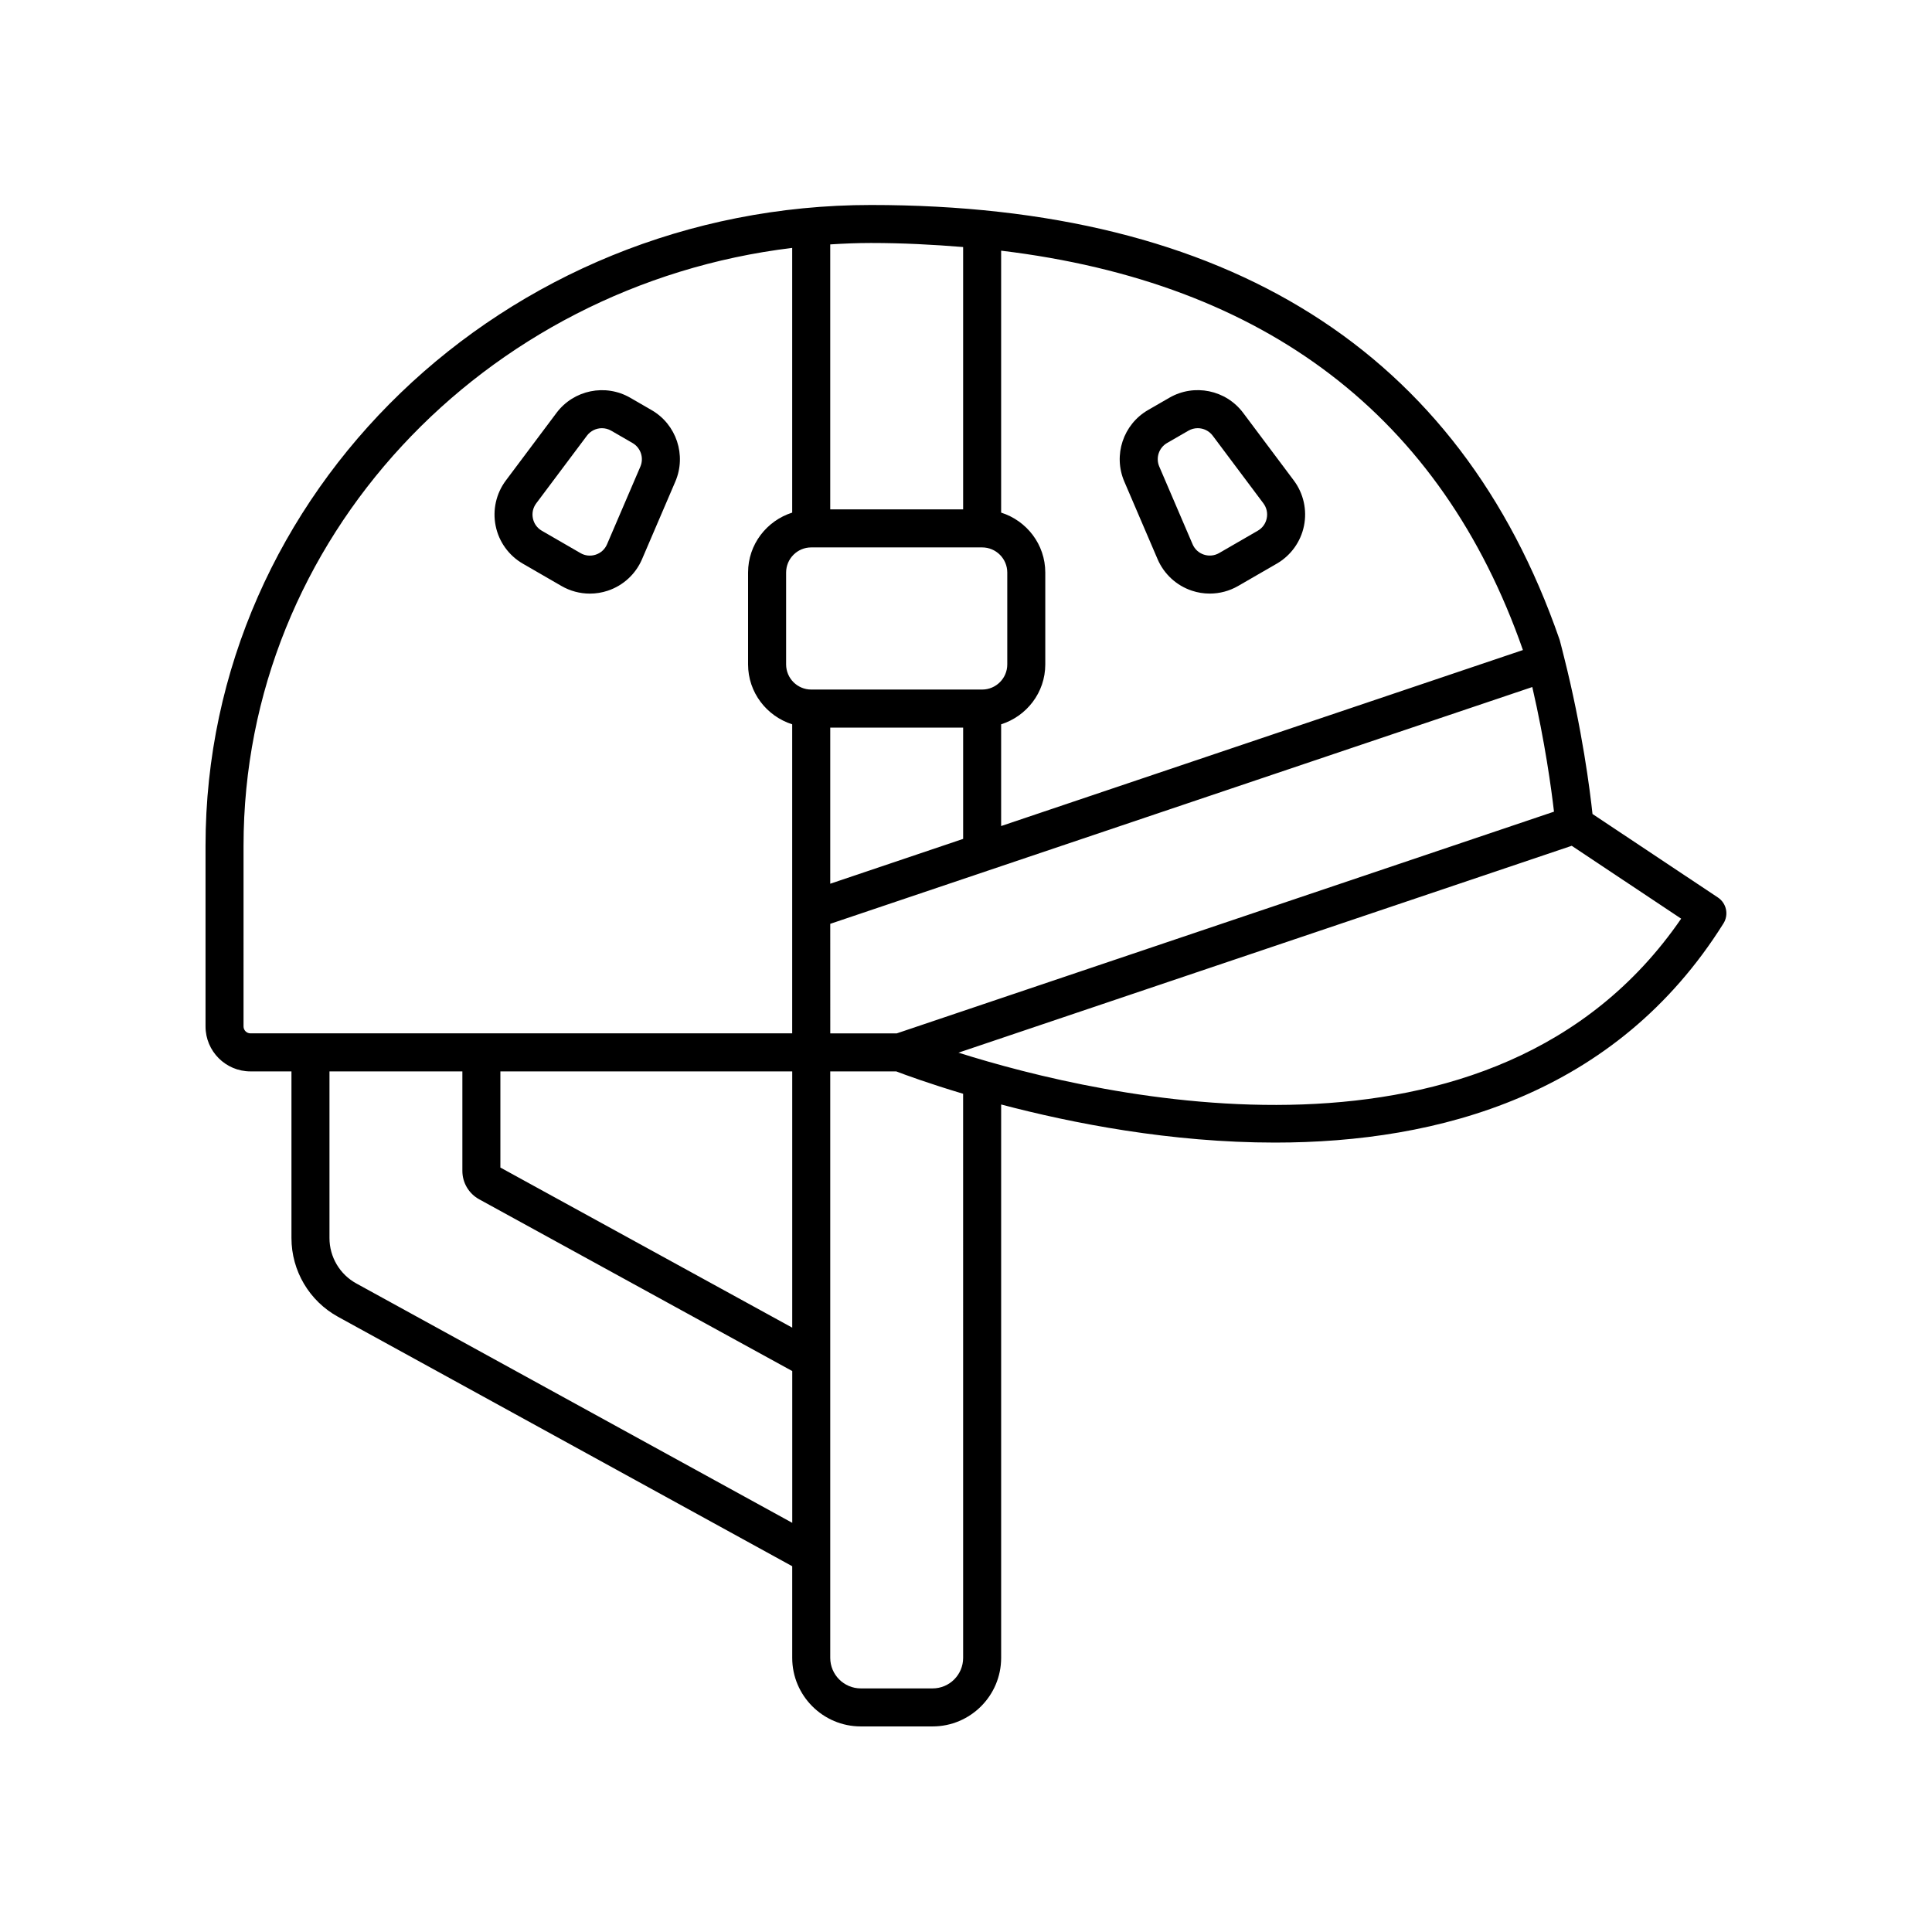 <?xml version="1.0" encoding="UTF-8"?>
<!-- Uploaded to: SVG Repo, www.svgrepo.com, Generator: SVG Repo Mixer Tools -->
<svg fill="#000000" width="800px" height="800px" version="1.1" viewBox="144 144 512 512" xmlns="http://www.w3.org/2000/svg">
 <g>
  <path d="m210.38 427.93h10.859v44.168c0 8.695 4.734 16.688 12.348 20.871l120.36 66.098v24.285c0 10.016 8.152 18.168 18.168 18.168h19.035c10.016 0 18.164-8.152 18.164-18.168v-146.65c18.797 4.965 44.922 10.098 72.578 10.094 43.297 0 90.34-12.586 118.85-58.086 1.445-2.312 0.793-5.359-1.48-6.867l-33.234-22.129c-0.641-6.043-2.711-22.496-7.574-41.727-0.008-0.02 0-0.039-0.008-0.062-0.004-0.008-0.012-0.016-0.016-0.023-0.352-1.391-0.68-2.762-1.062-4.176-0.035-0.113-0.07-0.227-0.109-0.34-26.488-76.348-87.871-115.06-182.44-115.06-97.238 0-176.35 76.176-176.35 169.81v47.887c0 6.566 5.34 11.91 11.906 11.91zm28.059 56.203c-4.394-2.41-7.125-7.019-7.125-12.035v-44.168h35.219v26.375c0 3.133 1.707 6.012 4.449 7.519l82.973 45.52v40.223zm115.51-56.203v67.914l-77.344-42.43v-25.484zm45.293 155.42c0 4.465-3.625 8.094-8.09 8.094h-19.035c-4.461 0-8.094-3.633-8.094-8.094v-155.42h17.484c2.293 0.879 8.617 3.207 17.73 5.93zm-40.258-294.28h45.293c3.676 0 6.66 2.988 6.66 6.66v24.348c0 3.676-2.988 6.66-6.66 6.66h-45.293c-3.672 0-6.656-2.988-6.656-6.66v-24.348c0-3.672 2.988-6.66 6.656-6.66zm5.039 89.125v-41.375h35.219v29.496zm0 10.629 186.05-62.754c3.359 14.547 5.051 26.992 5.75 33.031l-174.18 58.758h-17.613zm33.977 34.145 162.52-54.824 29.004 19.312c-49.547 72.141-154.16 47.309-191.52 35.512zm149.59-106.7-138.28 46.641v-26.957c6.758-2.152 11.699-8.414 11.699-15.879v-24.348c0-7.465-4.941-13.727-11.699-15.879v-69.414c70.164 8.453 116.64 43.918 138.28 105.84zm-148.35-106.8v69.52h-35.219v-70.219c3.574-0.223 7.168-0.375 10.801-0.375 8.449 0 16.527 0.43 24.418 1.074zm-190.7 158.66c0-81.281 63.543-148.53 145.4-158.43v70.148c-6.754 2.152-11.695 8.414-11.695 15.879v24.348c0 7.461 4.941 13.723 11.695 15.879v81.898h-143.57c-1.012 0-1.832-0.824-1.832-1.836z"/>
  <path d="m282.56 293.38 10.23 5.91c2.312 1.34 4.914 2.023 7.531 2.023 1.594 0 3.191-0.254 4.738-0.766 4.074-1.352 7.387-4.394 9.078-8.34l8.832-20.586c2.996-6.996 0.289-15.141-6.297-18.945l-5.637-3.258c-6.59-3.812-14.996-2.086-19.562 4.004l-13.426 17.922c-2.574 3.438-3.551 7.824-2.691 12.035 0.855 4.207 3.484 7.852 7.203 10zm3.551-15.992 13.426-17.922c0.965-1.289 2.457-1.988 3.969-1.988 0.852 0 1.707 0.215 2.484 0.668l5.637 3.258c2.168 1.254 3.066 3.941 2.078 6.25l-8.832 20.582c-0.566 1.324-1.629 2.301-2.996 2.754-1.359 0.449-2.809 0.305-4.043-0.414l-0.004-0.004-10.234-5.914c-1.246-0.719-2.086-1.891-2.375-3.297-0.289-1.414 0.031-2.824 0.891-3.973z"/>
  <path d="m450.78 292.2c1.699 3.949 5.012 6.992 9.094 8.344 1.539 0.512 3.133 0.762 4.727 0.762 2.613 0 5.215-0.684 7.527-2.023l10.23-5.91c3.719-2.148 6.348-5.797 7.207-10.004 0.859-4.211-0.117-8.594-2.691-12.035l-13.426-17.922c-4.566-6.09-12.969-7.812-19.559-4.004l-5.644 3.258c-6.59 3.809-9.293 11.957-6.293 18.953zm2.508-30.801 5.644-3.258c0.777-0.453 1.633-0.668 2.481-0.668 1.516 0 3.008 0.699 3.969 1.988l13.426 17.922c0.859 1.152 1.18 2.559 0.891 3.969-0.289 1.406-1.133 2.578-2.375 3.297l-10.234 5.914-0.004 0.004c-1.246 0.715-2.68 0.855-4.039 0.414-1.367-0.453-2.434-1.434-3-2.754l-8.828-20.582c-0.992-2.309-0.102-4.992 2.07-6.246z"/>
 </g>
</svg>